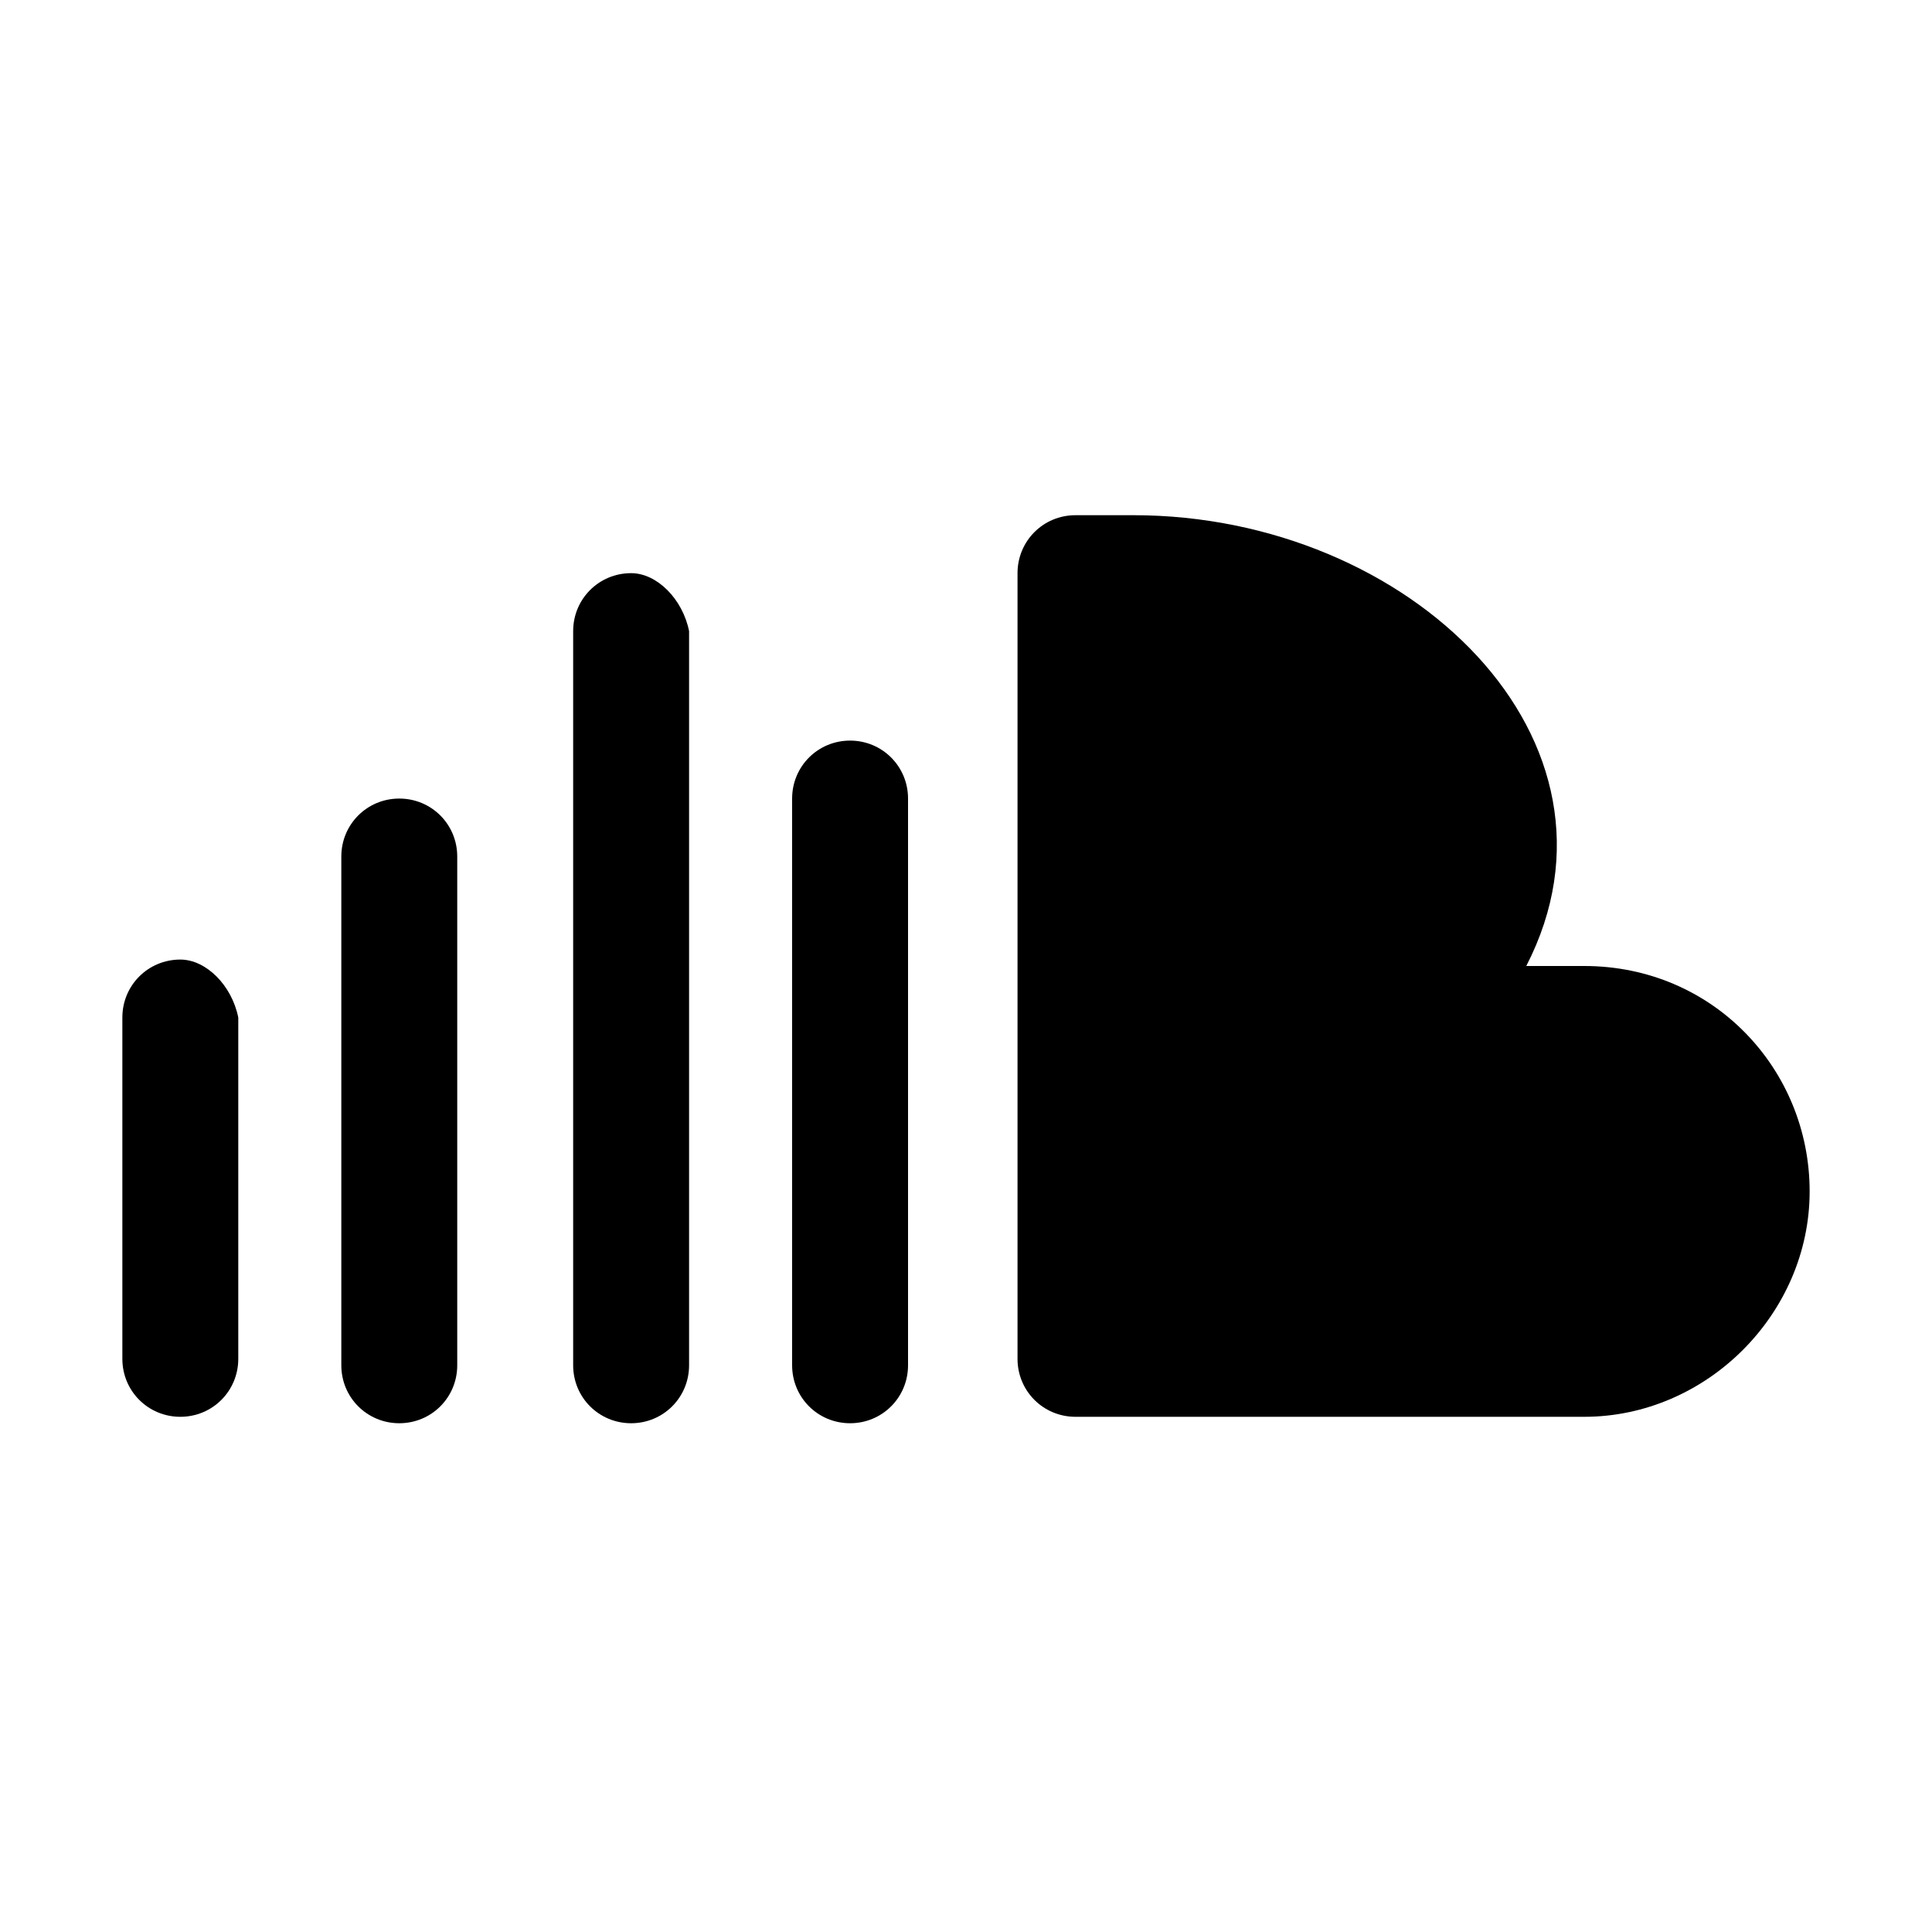 <?xml version="1.0" encoding="utf-8"?>
<!-- Generator: Adobe Illustrator 26.0.0, SVG Export Plug-In . SVG Version: 6.00 Build 0)  -->
<svg version="1.1" id="Soundcloud" xmlns="http://www.w3.org/2000/svg" xmlns:xlink="http://www.w3.org/1999/xlink" x="0px" y="0px"
	 viewBox="0 0 30 30" style="enable-background:new 0 0 30 30;" xml:space="preserve">
<path id="Cloud" d="M24.6,15h-0.9c1.8-3.5-1.8-7-6.1-7c-0.5,0-0.9,0-0.9,0c-0.5,0-0.9,0.4-0.9,0.9v12.2c0,0.5,0.4,0.9,0.9,0.9h3.5
	H22h2.6c1.9,0,3.5-1.6,3.5-3.5S26.6,15,24.6,15z"/>
<g id="Sound">
	<path d="M2.8,14.9c-0.5,0-0.9,0.4-0.9,0.9v5.3c0,0.5,0.4,0.9,0.9,0.9s0.9-0.4,0.9-0.9v-5.3C3.6,15.3,3.2,14.9,2.8,14.9z"/>
	<path d="M9.8,8.9c-0.5,0-0.9,0.4-0.9,0.9v11.4c0,0.5,0.4,0.9,0.9,0.9s0.9-0.4,0.9-0.9V9.8C10.6,9.3,10.2,8.9,9.8,8.9z"/>
	<path d="M13.2,11.5c-0.5,0-0.9,0.4-0.9,0.9v8.8c0,0.5,0.4,0.9,0.9,0.9s0.9-0.4,0.9-0.9v-8.8C14.1,11.9,13.7,11.5,13.2,11.5z"/>
	<path d="M6.2,12.4c-0.5,0-0.9,0.4-0.9,0.9v7.9c0,0.5,0.4,0.9,0.9,0.9s0.9-0.4,0.9-0.9v-7.9C7.1,12.8,6.7,12.4,6.2,12.4z"/>
</g>
</svg>
